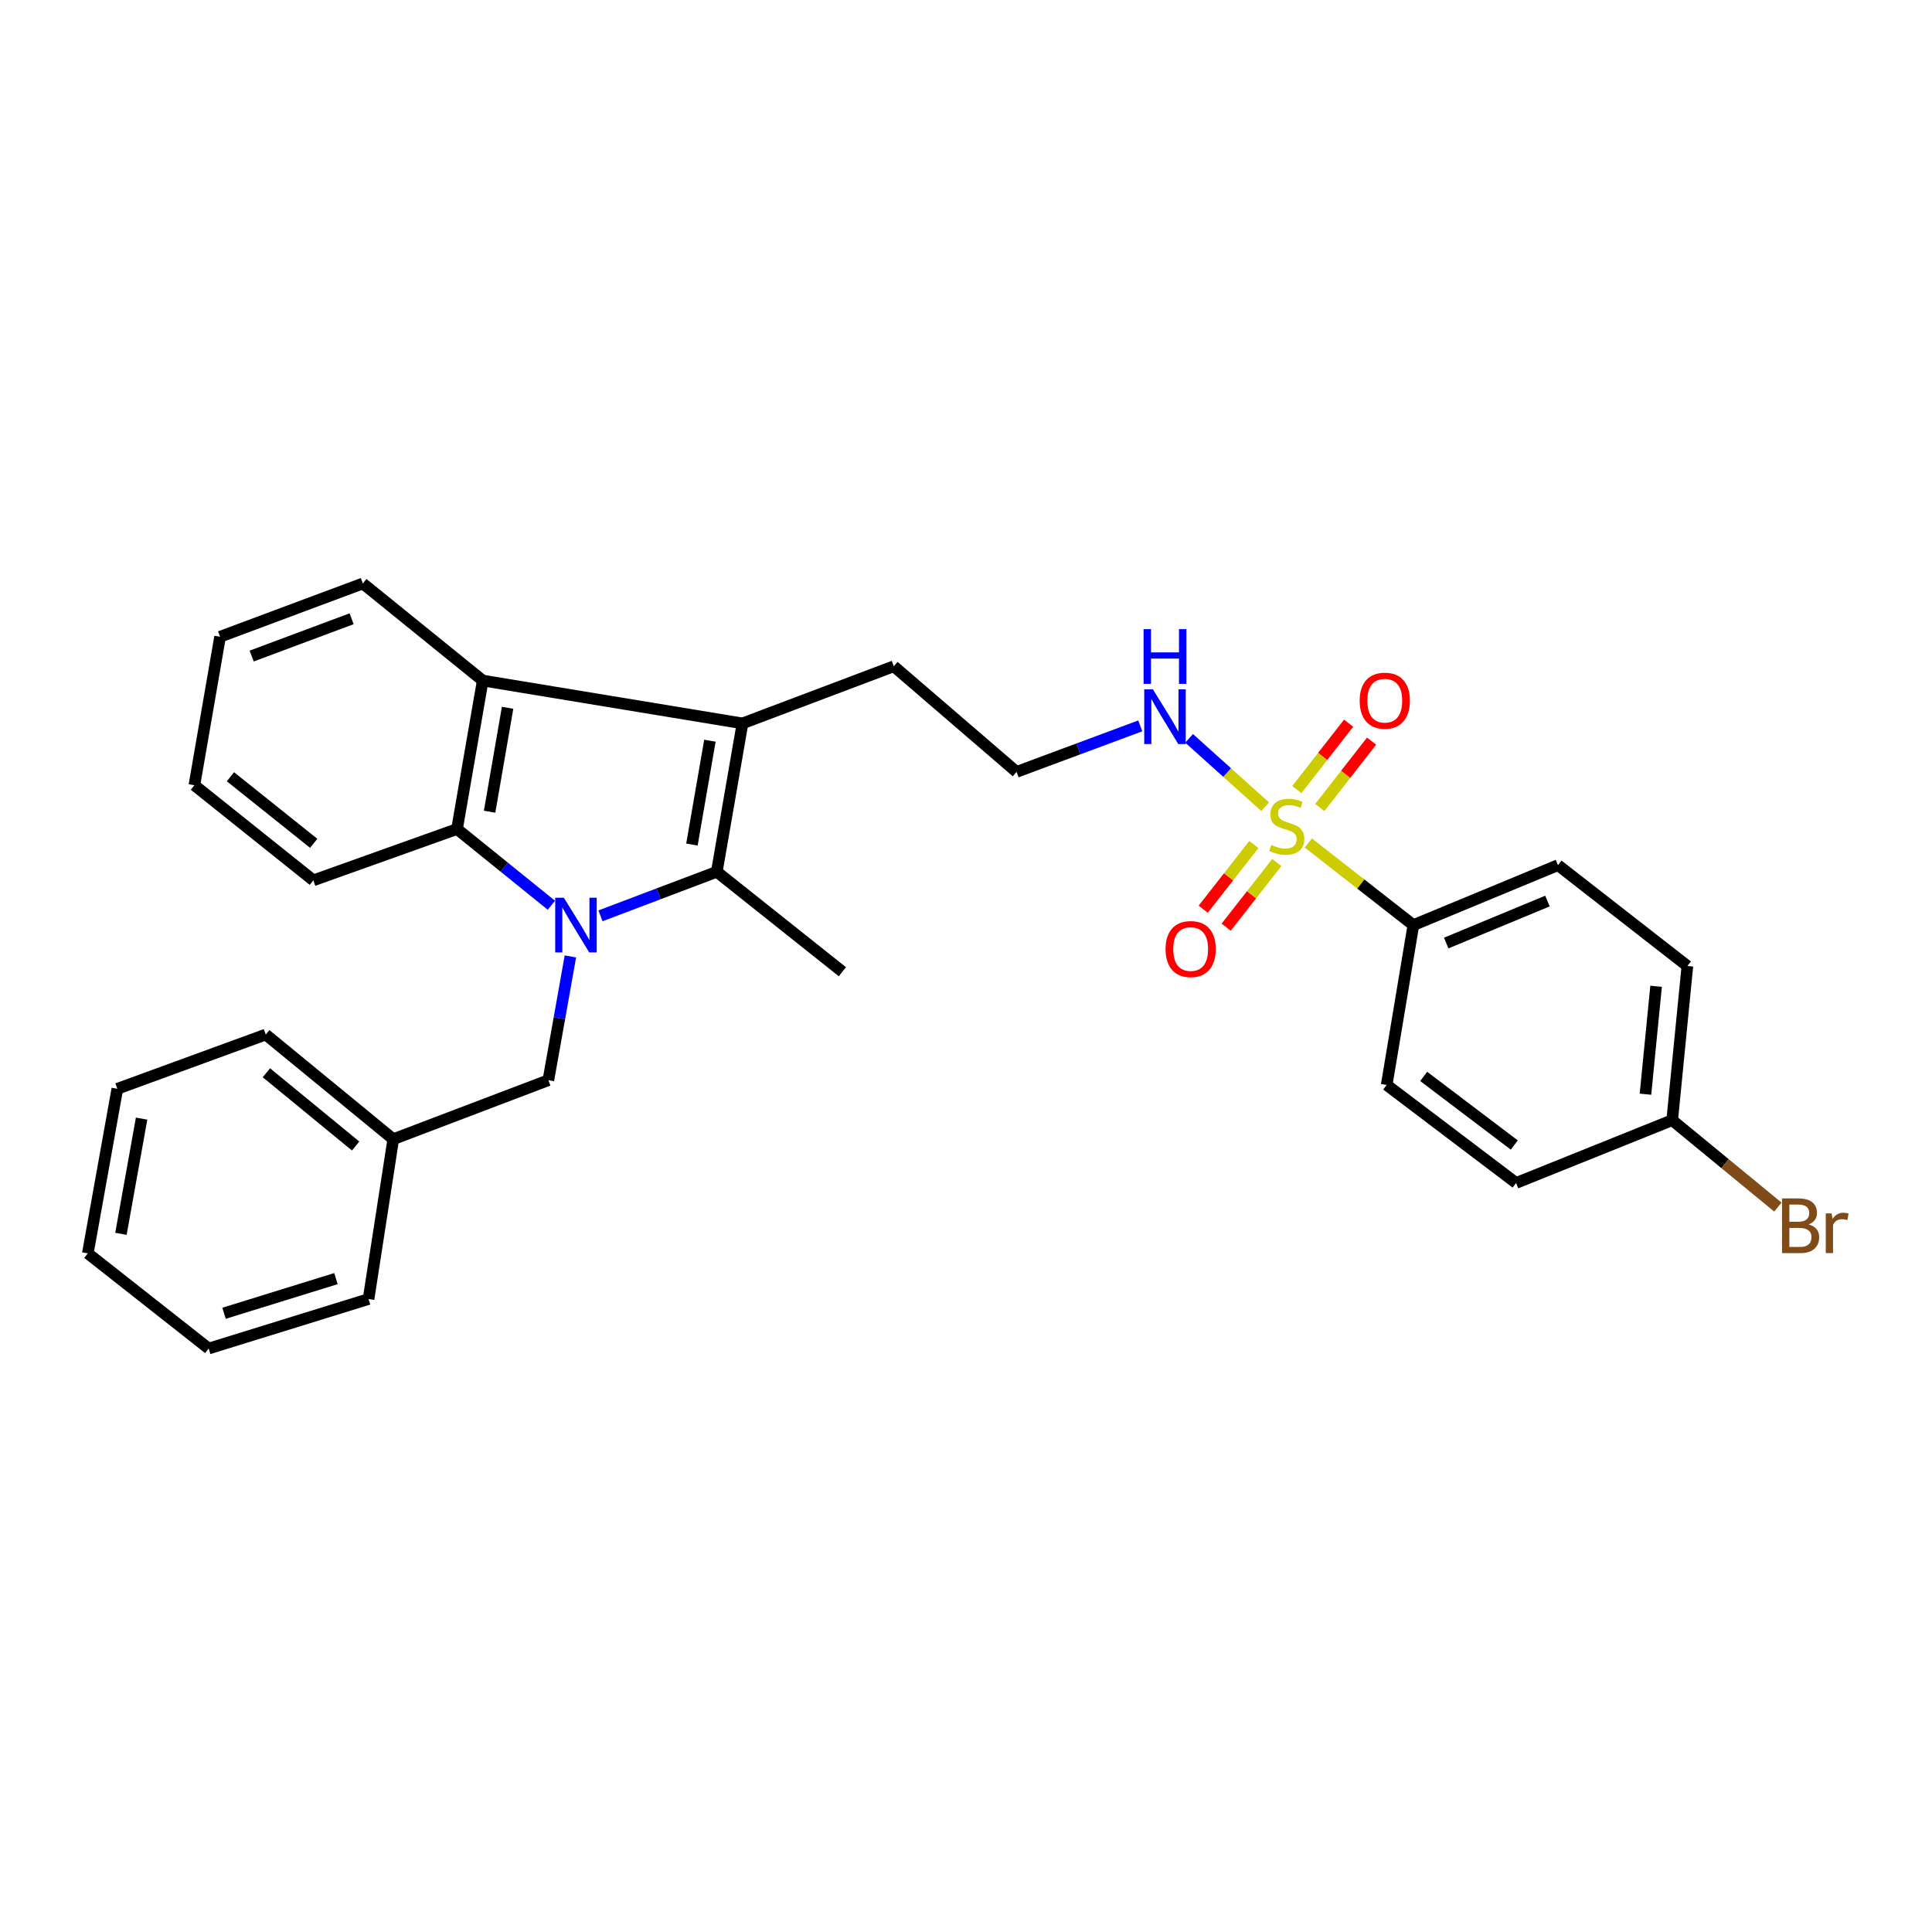 <?xml version='1.0' encoding='iso-8859-1'?>
<svg version='1.1' baseProfile='full'
              xmlns='http://www.w3.org/2000/svg'
                      xmlns:rdkit='http://www.rdkit.org/xml'
                      xmlns:xlink='http://www.w3.org/1999/xlink'
                  xml:space='preserve'
width='1000px' height='1000px' viewBox='0 0 1000 1000'>
<!-- END OF HEADER -->
<rect style='opacity:1.0;fill:#FFFFFF;stroke:none' width='1000' height='1000' x='0' y='0'> </rect>
<path class='bond-1' d='M 310.806,474.033 L 340.908,462.635' style='fill:none;fill-rule:evenodd;stroke:#0000FF;stroke-width:6px;stroke-linecap:butt;stroke-linejoin:miter;stroke-opacity:1' />
<path class='bond-1' d='M 340.908,462.635 L 371.01,451.238' style='fill:none;fill-rule:evenodd;stroke:#000000;stroke-width:6px;stroke-linecap:butt;stroke-linejoin:miter;stroke-opacity:1' />
<path class='bond-3' d='M 285.399,468.56 L 260.978,448.827' style='fill:none;fill-rule:evenodd;stroke:#0000FF;stroke-width:6px;stroke-linecap:butt;stroke-linejoin:miter;stroke-opacity:1' />
<path class='bond-3' d='M 260.978,448.827 L 236.557,429.094' style='fill:none;fill-rule:evenodd;stroke:#000000;stroke-width:6px;stroke-linecap:butt;stroke-linejoin:miter;stroke-opacity:1' />
<path class='bond-6' d='M 295.235,495.035 L 289.535,527.07' style='fill:none;fill-rule:evenodd;stroke:#0000FF;stroke-width:6px;stroke-linecap:butt;stroke-linejoin:miter;stroke-opacity:1' />
<path class='bond-6' d='M 289.535,527.07 L 283.836,559.105' style='fill:none;fill-rule:evenodd;stroke:#000000;stroke-width:6px;stroke-linecap:butt;stroke-linejoin:miter;stroke-opacity:1' />
<path class='bond-0' d='M 654.833,417.545 L 635.155,399.859' style='fill:none;fill-rule:evenodd;stroke:#CCCC00;stroke-width:6px;stroke-linecap:butt;stroke-linejoin:miter;stroke-opacity:1' />
<path class='bond-0' d='M 635.155,399.859 L 615.478,382.173' style='fill:none;fill-rule:evenodd;stroke:#0000FF;stroke-width:6px;stroke-linecap:butt;stroke-linejoin:miter;stroke-opacity:1' />
<path class='bond-5' d='M 677.191,436.335 L 704.374,457.586' style='fill:none;fill-rule:evenodd;stroke:#CCCC00;stroke-width:6px;stroke-linecap:butt;stroke-linejoin:miter;stroke-opacity:1' />
<path class='bond-5' d='M 704.374,457.586 L 731.556,478.837' style='fill:none;fill-rule:evenodd;stroke:#000000;stroke-width:6px;stroke-linecap:butt;stroke-linejoin:miter;stroke-opacity:1' />
<path class='bond-7' d='M 648.995,437.136 L 635.891,453.874' style='fill:none;fill-rule:evenodd;stroke:#CCCC00;stroke-width:6px;stroke-linecap:butt;stroke-linejoin:miter;stroke-opacity:1' />
<path class='bond-7' d='M 635.891,453.874 L 622.787,470.612' style='fill:none;fill-rule:evenodd;stroke:#FF0000;stroke-width:6px;stroke-linecap:butt;stroke-linejoin:miter;stroke-opacity:1' />
<path class='bond-7' d='M 660.874,446.436 L 647.77,463.174' style='fill:none;fill-rule:evenodd;stroke:#CCCC00;stroke-width:6px;stroke-linecap:butt;stroke-linejoin:miter;stroke-opacity:1' />
<path class='bond-7' d='M 647.77,463.174 L 634.666,479.912' style='fill:none;fill-rule:evenodd;stroke:#FF0000;stroke-width:6px;stroke-linecap:butt;stroke-linejoin:miter;stroke-opacity:1' />
<path class='bond-8' d='M 683.12,417.971 L 696.53,400.784' style='fill:none;fill-rule:evenodd;stroke:#CCCC00;stroke-width:6px;stroke-linecap:butt;stroke-linejoin:miter;stroke-opacity:1' />
<path class='bond-8' d='M 696.53,400.784 L 709.939,383.598' style='fill:none;fill-rule:evenodd;stroke:#FF0000;stroke-width:6px;stroke-linecap:butt;stroke-linejoin:miter;stroke-opacity:1' />
<path class='bond-8' d='M 671.226,408.69 L 684.635,391.504' style='fill:none;fill-rule:evenodd;stroke:#CCCC00;stroke-width:6px;stroke-linecap:butt;stroke-linejoin:miter;stroke-opacity:1' />
<path class='bond-8' d='M 684.635,391.504 L 698.045,374.317' style='fill:none;fill-rule:evenodd;stroke:#FF0000;stroke-width:6px;stroke-linecap:butt;stroke-linejoin:miter;stroke-opacity:1' />
<path class='bond-2' d='M 371.01,451.238 L 384.311,374.431' style='fill:none;fill-rule:evenodd;stroke:#000000;stroke-width:6px;stroke-linecap:butt;stroke-linejoin:miter;stroke-opacity:1' />
<path class='bond-2' d='M 358.14,437.142 L 367.45,383.378' style='fill:none;fill-rule:evenodd;stroke:#000000;stroke-width:6px;stroke-linecap:butt;stroke-linejoin:miter;stroke-opacity:1' />
<path class='bond-13' d='M 371.01,451.238 L 436.015,502.967' style='fill:none;fill-rule:evenodd;stroke:#000000;stroke-width:6px;stroke-linecap:butt;stroke-linejoin:miter;stroke-opacity:1' />
<path class='bond-12' d='M 384.311,374.431 L 462.626,344.854' style='fill:none;fill-rule:evenodd;stroke:#000000;stroke-width:6px;stroke-linecap:butt;stroke-linejoin:miter;stroke-opacity:1' />
<path class='bond-29' d='M 384.311,374.431 L 249.858,352.254' style='fill:none;fill-rule:evenodd;stroke:#000000;stroke-width:6px;stroke-linecap:butt;stroke-linejoin:miter;stroke-opacity:1' />
<path class='bond-4' d='M 236.557,429.094 L 249.858,352.254' style='fill:none;fill-rule:evenodd;stroke:#000000;stroke-width:6px;stroke-linecap:butt;stroke-linejoin:miter;stroke-opacity:1' />
<path class='bond-4' d='M 253.417,420.141 L 262.728,366.354' style='fill:none;fill-rule:evenodd;stroke:#000000;stroke-width:6px;stroke-linecap:butt;stroke-linejoin:miter;stroke-opacity:1' />
<path class='bond-20' d='M 236.557,429.094 L 162.189,455.671' style='fill:none;fill-rule:evenodd;stroke:#000000;stroke-width:6px;stroke-linecap:butt;stroke-linejoin:miter;stroke-opacity:1' />
<path class='bond-21' d='M 249.858,352.254 L 187.803,302' style='fill:none;fill-rule:evenodd;stroke:#000000;stroke-width:6px;stroke-linecap:butt;stroke-linejoin:miter;stroke-opacity:1' />
<path class='bond-10' d='M 731.556,478.837 L 806.402,447.793' style='fill:none;fill-rule:evenodd;stroke:#000000;stroke-width:6px;stroke-linecap:butt;stroke-linejoin:miter;stroke-opacity:1' />
<path class='bond-10' d='M 748.563,488.116 L 800.955,466.385' style='fill:none;fill-rule:evenodd;stroke:#000000;stroke-width:6px;stroke-linecap:butt;stroke-linejoin:miter;stroke-opacity:1' />
<path class='bond-11' d='M 731.556,478.837 L 717.744,561.569' style='fill:none;fill-rule:evenodd;stroke:#000000;stroke-width:6px;stroke-linecap:butt;stroke-linejoin:miter;stroke-opacity:1' />
<path class='bond-15' d='M 283.836,559.105 L 203.551,589.638' style='fill:none;fill-rule:evenodd;stroke:#000000;stroke-width:6px;stroke-linecap:butt;stroke-linejoin:miter;stroke-opacity:1' />
<path class='bond-9' d='M 590.206,375.711 L 558.185,387.622' style='fill:none;fill-rule:evenodd;stroke:#0000FF;stroke-width:6px;stroke-linecap:butt;stroke-linejoin:miter;stroke-opacity:1' />
<path class='bond-9' d='M 558.185,387.622 L 526.164,399.533' style='fill:none;fill-rule:evenodd;stroke:#000000;stroke-width:6px;stroke-linecap:butt;stroke-linejoin:miter;stroke-opacity:1' />
<path class='bond-16' d='M 806.402,447.793 L 873.385,500' style='fill:none;fill-rule:evenodd;stroke:#000000;stroke-width:6px;stroke-linecap:butt;stroke-linejoin:miter;stroke-opacity:1' />
<path class='bond-17' d='M 717.744,561.569 L 784.736,612.301' style='fill:none;fill-rule:evenodd;stroke:#000000;stroke-width:6px;stroke-linecap:butt;stroke-linejoin:miter;stroke-opacity:1' />
<path class='bond-17' d='M 736.901,557.152 L 783.795,592.664' style='fill:none;fill-rule:evenodd;stroke:#000000;stroke-width:6px;stroke-linecap:butt;stroke-linejoin:miter;stroke-opacity:1' />
<path class='bond-19' d='M 462.626,344.854 L 526.164,399.533' style='fill:none;fill-rule:evenodd;stroke:#000000;stroke-width:6px;stroke-linecap:butt;stroke-linejoin:miter;stroke-opacity:1' />
<path class='bond-14' d='M 865.523,579.807 L 784.736,612.301' style='fill:none;fill-rule:evenodd;stroke:#000000;stroke-width:6px;stroke-linecap:butt;stroke-linejoin:miter;stroke-opacity:1' />
<path class='bond-18' d='M 865.523,579.807 L 892.874,602.295' style='fill:none;fill-rule:evenodd;stroke:#000000;stroke-width:6px;stroke-linecap:butt;stroke-linejoin:miter;stroke-opacity:1' />
<path class='bond-18' d='M 892.874,602.295 L 920.224,624.783' style='fill:none;fill-rule:evenodd;stroke:#7F4C19;stroke-width:6px;stroke-linecap:butt;stroke-linejoin:miter;stroke-opacity:1' />
<path class='bond-32' d='M 865.523,579.807 L 873.385,500' style='fill:none;fill-rule:evenodd;stroke:#000000;stroke-width:6px;stroke-linecap:butt;stroke-linejoin:miter;stroke-opacity:1' />
<path class='bond-32' d='M 851.689,566.357 L 857.192,510.492' style='fill:none;fill-rule:evenodd;stroke:#000000;stroke-width:6px;stroke-linecap:butt;stroke-linejoin:miter;stroke-opacity:1' />
<path class='bond-22' d='M 203.551,589.638 L 137.557,535.478' style='fill:none;fill-rule:evenodd;stroke:#000000;stroke-width:6px;stroke-linecap:butt;stroke-linejoin:miter;stroke-opacity:1' />
<path class='bond-22' d='M 184.081,593.176 L 137.885,555.264' style='fill:none;fill-rule:evenodd;stroke:#000000;stroke-width:6px;stroke-linecap:butt;stroke-linejoin:miter;stroke-opacity:1' />
<path class='bond-23' d='M 203.551,589.638 L 190.761,672.378' style='fill:none;fill-rule:evenodd;stroke:#000000;stroke-width:6px;stroke-linecap:butt;stroke-linejoin:miter;stroke-opacity:1' />
<path class='bond-24' d='M 162.189,455.671 L 100.612,406.431' style='fill:none;fill-rule:evenodd;stroke:#000000;stroke-width:6px;stroke-linecap:butt;stroke-linejoin:miter;stroke-opacity:1' />
<path class='bond-24' d='M 162.375,436.503 L 119.27,402.035' style='fill:none;fill-rule:evenodd;stroke:#000000;stroke-width:6px;stroke-linecap:butt;stroke-linejoin:miter;stroke-opacity:1' />
<path class='bond-30' d='M 187.803,302 L 113.913,329.575' style='fill:none;fill-rule:evenodd;stroke:#000000;stroke-width:6px;stroke-linecap:butt;stroke-linejoin:miter;stroke-opacity:1' />
<path class='bond-30' d='M 181.994,320.27 L 130.271,339.573' style='fill:none;fill-rule:evenodd;stroke:#000000;stroke-width:6px;stroke-linecap:butt;stroke-linejoin:miter;stroke-opacity:1' />
<path class='bond-27' d='M 137.557,535.478 L 60.734,563.555' style='fill:none;fill-rule:evenodd;stroke:#000000;stroke-width:6px;stroke-linecap:butt;stroke-linejoin:miter;stroke-opacity:1' />
<path class='bond-26' d='M 190.761,672.378 L 108.013,698' style='fill:none;fill-rule:evenodd;stroke:#000000;stroke-width:6px;stroke-linecap:butt;stroke-linejoin:miter;stroke-opacity:1' />
<path class='bond-26' d='M 173.887,661.81 L 115.963,679.745' style='fill:none;fill-rule:evenodd;stroke:#000000;stroke-width:6px;stroke-linecap:butt;stroke-linejoin:miter;stroke-opacity:1' />
<path class='bond-25' d='M 100.612,406.431 L 113.913,329.575' style='fill:none;fill-rule:evenodd;stroke:#000000;stroke-width:6px;stroke-linecap:butt;stroke-linejoin:miter;stroke-opacity:1' />
<path class='bond-28' d='M 108.013,698 L 45.455,648.743' style='fill:none;fill-rule:evenodd;stroke:#000000;stroke-width:6px;stroke-linecap:butt;stroke-linejoin:miter;stroke-opacity:1' />
<path class='bond-31' d='M 60.734,563.555 L 45.455,648.743' style='fill:none;fill-rule:evenodd;stroke:#000000;stroke-width:6px;stroke-linecap:butt;stroke-linejoin:miter;stroke-opacity:1' />
<path class='bond-31' d='M 73.291,578.997 L 62.596,638.628' style='fill:none;fill-rule:evenodd;stroke:#000000;stroke-width:6px;stroke-linecap:butt;stroke-linejoin:miter;stroke-opacity:1' />
<path  class='atom-0' d='M 291.857 464.677
L 301.137 479.677
Q 302.057 481.157, 303.537 483.837
Q 305.017 486.517, 305.097 486.677
L 305.097 464.677
L 308.857 464.677
L 308.857 492.997
L 304.977 492.997
L 295.017 476.597
Q 293.857 474.677, 292.617 472.477
Q 291.417 470.277, 291.057 469.597
L 291.057 492.997
L 287.377 492.997
L 287.377 464.677
L 291.857 464.677
' fill='#0000FF'/>
<path  class='atom-1' d='M 658.031 437.331
Q 658.351 437.451, 659.671 438.011
Q 660.991 438.571, 662.431 438.931
Q 663.911 439.251, 665.351 439.251
Q 668.031 439.251, 669.591 437.971
Q 671.151 436.651, 671.151 434.371
Q 671.151 432.811, 670.351 431.851
Q 669.591 430.891, 668.391 430.371
Q 667.191 429.851, 665.191 429.251
Q 662.671 428.491, 661.151 427.771
Q 659.671 427.051, 658.591 425.531
Q 657.551 424.011, 657.551 421.451
Q 657.551 417.891, 659.951 415.691
Q 662.391 413.491, 667.191 413.491
Q 670.471 413.491, 674.191 415.051
L 673.271 418.131
Q 669.871 416.731, 667.311 416.731
Q 664.551 416.731, 663.031 417.891
Q 661.511 419.011, 661.551 420.971
Q 661.551 422.491, 662.311 423.411
Q 663.111 424.331, 664.231 424.851
Q 665.391 425.371, 667.311 425.971
Q 669.871 426.771, 671.391 427.571
Q 672.911 428.371, 673.991 430.011
Q 675.111 431.611, 675.111 434.371
Q 675.111 438.291, 672.471 440.411
Q 669.871 442.491, 665.511 442.491
Q 662.991 442.491, 661.071 441.931
Q 659.191 441.411, 656.951 440.491
L 658.031 437.331
' fill='#CCCC00'/>
<path  class='atom-8' d='M 603.288 491.229
Q 603.288 484.429, 606.648 480.629
Q 610.008 476.829, 616.288 476.829
Q 622.568 476.829, 625.928 480.629
Q 629.288 484.429, 629.288 491.229
Q 629.288 498.109, 625.888 502.029
Q 622.488 505.909, 616.288 505.909
Q 610.048 505.909, 606.648 502.029
Q 603.288 498.149, 603.288 491.229
M 616.288 502.709
Q 620.608 502.709, 622.928 499.829
Q 625.288 496.909, 625.288 491.229
Q 625.288 485.669, 622.928 482.869
Q 620.608 480.029, 616.288 480.029
Q 611.968 480.029, 609.608 482.829
Q 607.288 485.629, 607.288 491.229
Q 607.288 496.949, 609.608 499.829
Q 611.968 502.709, 616.288 502.709
' fill='#FF0000'/>
<path  class='atom-9' d='M 703.763 362.669
Q 703.763 355.869, 707.123 352.069
Q 710.483 348.269, 716.763 348.269
Q 723.043 348.269, 726.403 352.069
Q 729.763 355.869, 729.763 362.669
Q 729.763 369.549, 726.363 373.469
Q 722.963 377.349, 716.763 377.349
Q 710.523 377.349, 707.123 373.469
Q 703.763 369.589, 703.763 362.669
M 716.763 374.149
Q 721.083 374.149, 723.403 371.269
Q 725.763 368.349, 725.763 362.669
Q 725.763 357.109, 723.403 354.309
Q 721.083 351.469, 716.763 351.469
Q 712.443 351.469, 710.083 354.269
Q 707.763 357.069, 707.763 362.669
Q 707.763 368.389, 710.083 371.269
Q 712.443 374.149, 716.763 374.149
' fill='#FF0000'/>
<path  class='atom-10' d='M 596.736 356.793
L 606.016 371.793
Q 606.936 373.273, 608.416 375.953
Q 609.896 378.633, 609.976 378.793
L 609.976 356.793
L 613.736 356.793
L 613.736 385.113
L 609.856 385.113
L 599.896 368.713
Q 598.736 366.793, 597.496 364.593
Q 596.296 362.393, 595.936 361.713
L 595.936 385.113
L 592.256 385.113
L 592.256 356.793
L 596.736 356.793
' fill='#0000FF'/>
<path  class='atom-10' d='M 591.916 325.641
L 595.756 325.641
L 595.756 337.681
L 610.236 337.681
L 610.236 325.641
L 614.076 325.641
L 614.076 353.961
L 610.236 353.961
L 610.236 340.881
L 595.756 340.881
L 595.756 353.961
L 591.916 353.961
L 591.916 325.641
' fill='#0000FF'/>
<path  class='atom-19' d='M 936.135 633.741
Q 938.855 634.501, 940.215 636.181
Q 941.615 637.821, 941.615 640.261
Q 941.615 644.181, 939.095 646.421
Q 936.615 648.621, 931.895 648.621
L 922.375 648.621
L 922.375 620.301
L 930.735 620.301
Q 935.575 620.301, 938.015 622.261
Q 940.455 624.221, 940.455 627.821
Q 940.455 632.101, 936.135 633.741
M 926.175 623.501
L 926.175 632.381
L 930.735 632.381
Q 933.535 632.381, 934.975 631.261
Q 936.455 630.101, 936.455 627.821
Q 936.455 623.501, 930.735 623.501
L 926.175 623.501
M 931.895 645.421
Q 934.655 645.421, 936.135 644.101
Q 937.615 642.781, 937.615 640.261
Q 937.615 637.941, 935.975 636.781
Q 934.375 635.581, 931.295 635.581
L 926.175 635.581
L 926.175 645.421
L 931.895 645.421
' fill='#7F4C19'/>
<path  class='atom-19' d='M 948.055 628.061
L 948.495 630.901
Q 950.655 627.701, 954.175 627.701
Q 955.295 627.701, 956.815 628.101
L 956.215 631.461
Q 954.495 631.061, 953.535 631.061
Q 951.855 631.061, 950.735 631.741
Q 949.655 632.381, 948.775 633.941
L 948.775 648.621
L 945.015 648.621
L 945.015 628.061
L 948.055 628.061
' fill='#7F4C19'/>
</svg>

